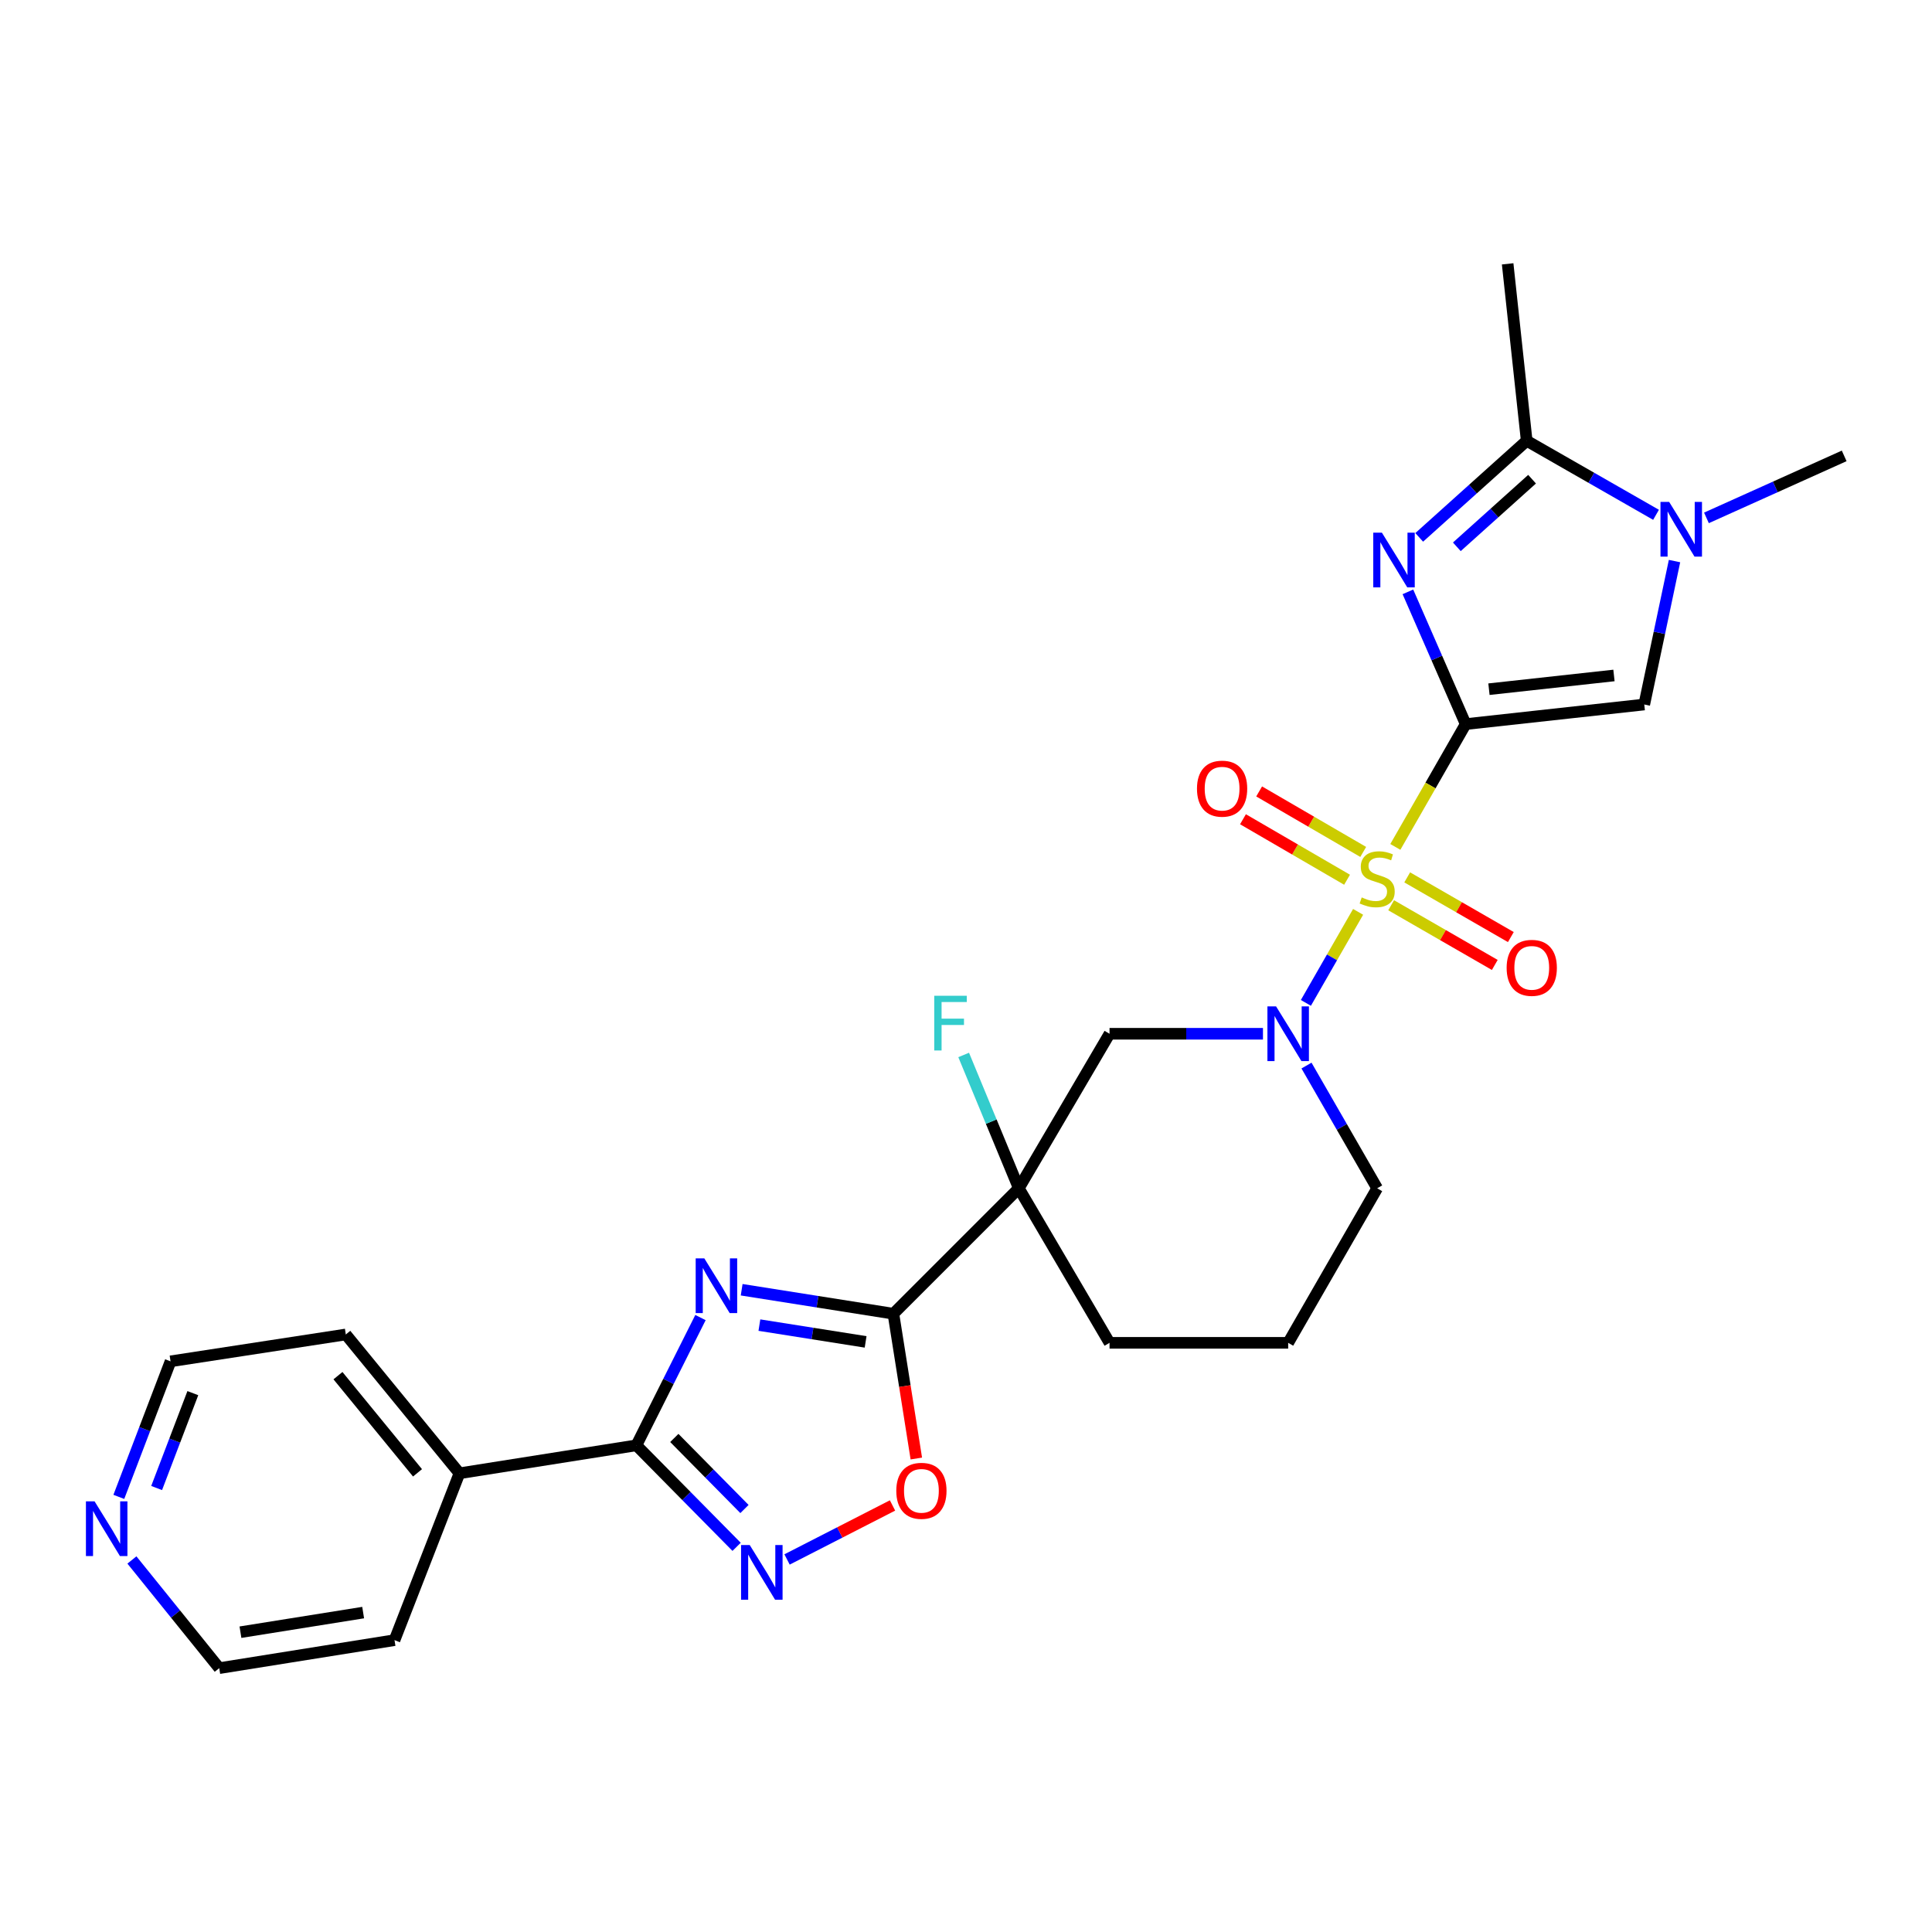 <?xml version='1.0' encoding='iso-8859-1'?>
<svg version='1.1' baseProfile='full'
              xmlns='http://www.w3.org/2000/svg'
                      xmlns:rdkit='http://www.rdkit.org/xml'
                      xmlns:xlink='http://www.w3.org/1999/xlink'
                  xml:space='preserve'
width='1000px' height='1000px' viewBox='0 0 1000 1000'>
<!-- END OF HEADER -->
<rect style='opacity:1.0;fill:#FFFFFF;stroke:none' width='1000' height='1000' x='0' y='0'> </rect>
<path class='bond-0' d='M 758.631,374.795 L 740.429,406.576' style='fill:none;fill-rule:evenodd;stroke:#000000;stroke-width:6px;stroke-linecap:butt;stroke-linejoin:miter;stroke-opacity:1' />
<path class='bond-0' d='M 740.429,406.576 L 722.227,438.357' style='fill:none;fill-rule:evenodd;stroke:#CCCC00;stroke-width:6px;stroke-linecap:butt;stroke-linejoin:miter;stroke-opacity:1' />
<path class='bond-1' d='M 758.631,374.795 L 743.68,340.57' style='fill:none;fill-rule:evenodd;stroke:#000000;stroke-width:6px;stroke-linecap:butt;stroke-linejoin:miter;stroke-opacity:1' />
<path class='bond-1' d='M 743.68,340.57 L 728.73,306.346' style='fill:none;fill-rule:evenodd;stroke:#0000FF;stroke-width:6px;stroke-linecap:butt;stroke-linejoin:miter;stroke-opacity:1' />
<path class='bond-7' d='M 758.631,374.795 L 851.066,364.648' style='fill:none;fill-rule:evenodd;stroke:#000000;stroke-width:6px;stroke-linecap:butt;stroke-linejoin:miter;stroke-opacity:1' />
<path class='bond-7' d='M 770.68,356.724 L 835.384,349.621' style='fill:none;fill-rule:evenodd;stroke:#000000;stroke-width:6px;stroke-linecap:butt;stroke-linejoin:miter;stroke-opacity:1' />
<path class='bond-4' d='M 702.956,471.975 L 689.441,495.535' style='fill:none;fill-rule:evenodd;stroke:#CCCC00;stroke-width:6px;stroke-linecap:butt;stroke-linejoin:miter;stroke-opacity:1' />
<path class='bond-4' d='M 689.441,495.535 L 675.926,519.094' style='fill:none;fill-rule:evenodd;stroke:#0000FF;stroke-width:6px;stroke-linecap:butt;stroke-linejoin:miter;stroke-opacity:1' />
<path class='bond-13' d='M 705.602,440.958 L 678.666,425.301' style='fill:none;fill-rule:evenodd;stroke:#CCCC00;stroke-width:6px;stroke-linecap:butt;stroke-linejoin:miter;stroke-opacity:1' />
<path class='bond-13' d='M 678.666,425.301 L 651.73,409.645' style='fill:none;fill-rule:evenodd;stroke:#FF0000;stroke-width:6px;stroke-linecap:butt;stroke-linejoin:miter;stroke-opacity:1' />
<path class='bond-13' d='M 697.236,455.351 L 670.3,439.695' style='fill:none;fill-rule:evenodd;stroke:#CCCC00;stroke-width:6px;stroke-linecap:butt;stroke-linejoin:miter;stroke-opacity:1' />
<path class='bond-13' d='M 670.3,439.695 L 643.364,424.039' style='fill:none;fill-rule:evenodd;stroke:#FF0000;stroke-width:6px;stroke-linecap:butt;stroke-linejoin:miter;stroke-opacity:1' />
<path class='bond-14' d='M 720.054,468.554 L 746.876,484.004' style='fill:none;fill-rule:evenodd;stroke:#CCCC00;stroke-width:6px;stroke-linecap:butt;stroke-linejoin:miter;stroke-opacity:1' />
<path class='bond-14' d='M 746.876,484.004 L 773.699,499.454' style='fill:none;fill-rule:evenodd;stroke:#FF0000;stroke-width:6px;stroke-linecap:butt;stroke-linejoin:miter;stroke-opacity:1' />
<path class='bond-14' d='M 728.363,454.128 L 755.186,469.578' style='fill:none;fill-rule:evenodd;stroke:#CCCC00;stroke-width:6px;stroke-linecap:butt;stroke-linejoin:miter;stroke-opacity:1' />
<path class='bond-14' d='M 755.186,469.578 L 782.009,485.028' style='fill:none;fill-rule:evenodd;stroke:#FF0000;stroke-width:6px;stroke-linecap:butt;stroke-linejoin:miter;stroke-opacity:1' />
<path class='bond-8' d='M 734.581,278.144 L 762.399,253.147' style='fill:none;fill-rule:evenodd;stroke:#0000FF;stroke-width:6px;stroke-linecap:butt;stroke-linejoin:miter;stroke-opacity:1' />
<path class='bond-8' d='M 762.399,253.147 L 790.216,228.15' style='fill:none;fill-rule:evenodd;stroke:#000000;stroke-width:6px;stroke-linecap:butt;stroke-linejoin:miter;stroke-opacity:1' />
<path class='bond-8' d='M 754.054,283.028 L 773.526,265.53' style='fill:none;fill-rule:evenodd;stroke:#0000FF;stroke-width:6px;stroke-linecap:butt;stroke-linejoin:miter;stroke-opacity:1' />
<path class='bond-8' d='M 773.526,265.53 L 792.999,248.032' style='fill:none;fill-rule:evenodd;stroke:#000000;stroke-width:6px;stroke-linecap:butt;stroke-linejoin:miter;stroke-opacity:1' />
<path class='bond-2' d='M 383.883,667.567 L 423.151,673.773' style='fill:none;fill-rule:evenodd;stroke:#0000FF;stroke-width:6px;stroke-linecap:butt;stroke-linejoin:miter;stroke-opacity:1' />
<path class='bond-2' d='M 423.151,673.773 L 462.419,679.979' style='fill:none;fill-rule:evenodd;stroke:#000000;stroke-width:6px;stroke-linecap:butt;stroke-linejoin:miter;stroke-opacity:1' />
<path class='bond-2' d='M 393.064,685.873 L 420.552,690.217' style='fill:none;fill-rule:evenodd;stroke:#0000FF;stroke-width:6px;stroke-linecap:butt;stroke-linejoin:miter;stroke-opacity:1' />
<path class='bond-2' d='M 420.552,690.217 L 448.039,694.561' style='fill:none;fill-rule:evenodd;stroke:#000000;stroke-width:6px;stroke-linecap:butt;stroke-linejoin:miter;stroke-opacity:1' />
<path class='bond-6' d='M 362.564,681.974 L 345.981,715.036' style='fill:none;fill-rule:evenodd;stroke:#0000FF;stroke-width:6px;stroke-linecap:butt;stroke-linejoin:miter;stroke-opacity:1' />
<path class='bond-6' d='M 345.981,715.036 L 329.398,748.098' style='fill:none;fill-rule:evenodd;stroke:#000000;stroke-width:6px;stroke-linecap:butt;stroke-linejoin:miter;stroke-opacity:1' />
<path class='bond-3' d='M 462.419,679.979 L 527.338,615.059' style='fill:none;fill-rule:evenodd;stroke:#000000;stroke-width:6px;stroke-linecap:butt;stroke-linejoin:miter;stroke-opacity:1' />
<path class='bond-11' d='M 462.419,679.979 L 468.353,717.452' style='fill:none;fill-rule:evenodd;stroke:#000000;stroke-width:6px;stroke-linecap:butt;stroke-linejoin:miter;stroke-opacity:1' />
<path class='bond-11' d='M 468.353,717.452 L 474.287,754.925' style='fill:none;fill-rule:evenodd;stroke:#FF0000;stroke-width:6px;stroke-linecap:butt;stroke-linejoin:miter;stroke-opacity:1' />
<path class='bond-12' d='M 653.708,535.073 L 614.002,535.073' style='fill:none;fill-rule:evenodd;stroke:#0000FF;stroke-width:6px;stroke-linecap:butt;stroke-linejoin:miter;stroke-opacity:1' />
<path class='bond-12' d='M 614.002,535.073 L 574.296,535.073' style='fill:none;fill-rule:evenodd;stroke:#000000;stroke-width:6px;stroke-linecap:butt;stroke-linejoin:miter;stroke-opacity:1' />
<path class='bond-18' d='M 676.242,551.54 L 694.531,583.3' style='fill:none;fill-rule:evenodd;stroke:#0000FF;stroke-width:6px;stroke-linecap:butt;stroke-linejoin:miter;stroke-opacity:1' />
<path class='bond-18' d='M 694.531,583.3 L 712.82,615.059' style='fill:none;fill-rule:evenodd;stroke:#000000;stroke-width:6px;stroke-linecap:butt;stroke-linejoin:miter;stroke-opacity:1' />
<path class='bond-5' d='M 527.338,615.059 L 574.296,535.073' style='fill:none;fill-rule:evenodd;stroke:#000000;stroke-width:6px;stroke-linecap:butt;stroke-linejoin:miter;stroke-opacity:1' />
<path class='bond-16' d='M 527.338,615.059 L 513.065,580.551' style='fill:none;fill-rule:evenodd;stroke:#000000;stroke-width:6px;stroke-linecap:butt;stroke-linejoin:miter;stroke-opacity:1' />
<path class='bond-16' d='M 513.065,580.551 L 498.792,546.042' style='fill:none;fill-rule:evenodd;stroke:#33CCCC;stroke-width:6px;stroke-linecap:butt;stroke-linejoin:miter;stroke-opacity:1' />
<path class='bond-28' d='M 527.338,615.059 L 574.296,695.045' style='fill:none;fill-rule:evenodd;stroke:#000000;stroke-width:6px;stroke-linecap:butt;stroke-linejoin:miter;stroke-opacity:1' />
<path class='bond-15' d='M 329.398,748.098 L 237.813,762.573' style='fill:none;fill-rule:evenodd;stroke:#000000;stroke-width:6px;stroke-linecap:butt;stroke-linejoin:miter;stroke-opacity:1' />
<path class='bond-29' d='M 329.398,748.098 L 355.332,774.369' style='fill:none;fill-rule:evenodd;stroke:#000000;stroke-width:6px;stroke-linecap:butt;stroke-linejoin:miter;stroke-opacity:1' />
<path class='bond-29' d='M 355.332,774.369 L 381.267,800.64' style='fill:none;fill-rule:evenodd;stroke:#0000FF;stroke-width:6px;stroke-linecap:butt;stroke-linejoin:miter;stroke-opacity:1' />
<path class='bond-29' d='M 349.026,744.283 L 367.18,762.673' style='fill:none;fill-rule:evenodd;stroke:#000000;stroke-width:6px;stroke-linecap:butt;stroke-linejoin:miter;stroke-opacity:1' />
<path class='bond-29' d='M 367.18,762.673 L 385.335,781.063' style='fill:none;fill-rule:evenodd;stroke:#0000FF;stroke-width:6px;stroke-linecap:butt;stroke-linejoin:miter;stroke-opacity:1' />
<path class='bond-10' d='M 851.066,364.648 L 858.897,327.53' style='fill:none;fill-rule:evenodd;stroke:#000000;stroke-width:6px;stroke-linecap:butt;stroke-linejoin:miter;stroke-opacity:1' />
<path class='bond-10' d='M 858.897,327.53 L 866.727,290.411' style='fill:none;fill-rule:evenodd;stroke:#0000FF;stroke-width:6px;stroke-linecap:butt;stroke-linejoin:miter;stroke-opacity:1' />
<path class='bond-21' d='M 790.216,228.15 L 780.357,136.565' style='fill:none;fill-rule:evenodd;stroke:#000000;stroke-width:6px;stroke-linecap:butt;stroke-linejoin:miter;stroke-opacity:1' />
<path class='bond-27' d='M 790.216,228.15 L 823.688,247.308' style='fill:none;fill-rule:evenodd;stroke:#000000;stroke-width:6px;stroke-linecap:butt;stroke-linejoin:miter;stroke-opacity:1' />
<path class='bond-27' d='M 823.688,247.308 L 857.159,266.467' style='fill:none;fill-rule:evenodd;stroke:#0000FF;stroke-width:6px;stroke-linecap:butt;stroke-linejoin:miter;stroke-opacity:1' />
<path class='bond-9' d='M 407.377,807.172 L 434.673,793.196' style='fill:none;fill-rule:evenodd;stroke:#0000FF;stroke-width:6px;stroke-linecap:butt;stroke-linejoin:miter;stroke-opacity:1' />
<path class='bond-9' d='M 434.673,793.196 L 461.968,779.22' style='fill:none;fill-rule:evenodd;stroke:#FF0000;stroke-width:6px;stroke-linecap:butt;stroke-linejoin:miter;stroke-opacity:1' />
<path class='bond-20' d='M 883.255,268.058 L 918.9,252.012' style='fill:none;fill-rule:evenodd;stroke:#0000FF;stroke-width:6px;stroke-linecap:butt;stroke-linejoin:miter;stroke-opacity:1' />
<path class='bond-20' d='M 918.9,252.012 L 954.545,235.966' style='fill:none;fill-rule:evenodd;stroke:#000000;stroke-width:6px;stroke-linecap:butt;stroke-linejoin:miter;stroke-opacity:1' />
<path class='bond-25' d='M 237.813,762.573 L 204.202,848.941' style='fill:none;fill-rule:evenodd;stroke:#000000;stroke-width:6px;stroke-linecap:butt;stroke-linejoin:miter;stroke-opacity:1' />
<path class='bond-26' d='M 237.813,762.573 L 178.989,690.717' style='fill:none;fill-rule:evenodd;stroke:#000000;stroke-width:6px;stroke-linecap:butt;stroke-linejoin:miter;stroke-opacity:1' />
<path class='bond-26' d='M 216.107,762.341 L 174.93,712.041' style='fill:none;fill-rule:evenodd;stroke:#000000;stroke-width:6px;stroke-linecap:butt;stroke-linejoin:miter;stroke-opacity:1' />
<path class='bond-17' d='M 61.504,774.786 L 74.889,739.707' style='fill:none;fill-rule:evenodd;stroke:#0000FF;stroke-width:6px;stroke-linecap:butt;stroke-linejoin:miter;stroke-opacity:1' />
<path class='bond-17' d='M 74.889,739.707 L 88.273,704.627' style='fill:none;fill-rule:evenodd;stroke:#000000;stroke-width:6px;stroke-linecap:butt;stroke-linejoin:miter;stroke-opacity:1' />
<path class='bond-17' d='M 81.074,770.197 L 90.444,745.641' style='fill:none;fill-rule:evenodd;stroke:#0000FF;stroke-width:6px;stroke-linecap:butt;stroke-linejoin:miter;stroke-opacity:1' />
<path class='bond-17' d='M 90.444,745.641 L 99.813,721.086' style='fill:none;fill-rule:evenodd;stroke:#000000;stroke-width:6px;stroke-linecap:butt;stroke-linejoin:miter;stroke-opacity:1' />
<path class='bond-30' d='M 68.276,807.441 L 90.876,835.438' style='fill:none;fill-rule:evenodd;stroke:#0000FF;stroke-width:6px;stroke-linecap:butt;stroke-linejoin:miter;stroke-opacity:1' />
<path class='bond-30' d='M 90.876,835.438 L 113.477,863.435' style='fill:none;fill-rule:evenodd;stroke:#000000;stroke-width:6px;stroke-linecap:butt;stroke-linejoin:miter;stroke-opacity:1' />
<path class='bond-22' d='M 712.82,615.059 L 666.759,695.045' style='fill:none;fill-rule:evenodd;stroke:#000000;stroke-width:6px;stroke-linecap:butt;stroke-linejoin:miter;stroke-opacity:1' />
<path class='bond-19' d='M 574.296,695.045 L 666.759,695.045' style='fill:none;fill-rule:evenodd;stroke:#000000;stroke-width:6px;stroke-linecap:butt;stroke-linejoin:miter;stroke-opacity:1' />
<path class='bond-23' d='M 113.477,863.435 L 204.202,848.941' style='fill:none;fill-rule:evenodd;stroke:#000000;stroke-width:6px;stroke-linecap:butt;stroke-linejoin:miter;stroke-opacity:1' />
<path class='bond-23' d='M 124.46,844.821 L 187.967,834.675' style='fill:none;fill-rule:evenodd;stroke:#000000;stroke-width:6px;stroke-linecap:butt;stroke-linejoin:miter;stroke-opacity:1' />
<path class='bond-24' d='M 88.273,704.627 L 178.989,690.717' style='fill:none;fill-rule:evenodd;stroke:#000000;stroke-width:6px;stroke-linecap:butt;stroke-linejoin:miter;stroke-opacity:1' />
<path  class='atom-1' d='M 704.82 464.501
Q 705.14 464.621, 706.46 465.181
Q 707.78 465.741, 709.22 466.101
Q 710.7 466.421, 712.14 466.421
Q 714.82 466.421, 716.38 465.141
Q 717.94 463.821, 717.94 461.541
Q 717.94 459.981, 717.14 459.021
Q 716.38 458.061, 715.18 457.541
Q 713.98 457.021, 711.98 456.421
Q 709.46 455.661, 707.94 454.941
Q 706.46 454.221, 705.38 452.701
Q 704.34 451.181, 704.34 448.621
Q 704.34 445.061, 706.74 442.861
Q 709.18 440.661, 713.98 440.661
Q 717.26 440.661, 720.98 442.221
L 720.06 445.301
Q 716.66 443.901, 714.1 443.901
Q 711.34 443.901, 709.82 445.061
Q 708.3 446.181, 708.34 448.141
Q 708.34 449.661, 709.1 450.581
Q 709.9 451.501, 711.02 452.021
Q 712.18 452.541, 714.1 453.141
Q 716.66 453.941, 718.18 454.741
Q 719.7 455.541, 720.78 457.181
Q 721.9 458.781, 721.9 461.541
Q 721.9 465.461, 719.26 467.581
Q 716.66 469.661, 712.3 469.661
Q 709.78 469.661, 707.86 469.101
Q 705.98 468.581, 703.74 467.661
L 704.82 464.501
' fill='#CCCC00'/>
<path  class='atom-2' d='M 715.273 275.709
L 724.553 290.709
Q 725.473 292.189, 726.953 294.869
Q 728.433 297.549, 728.513 297.709
L 728.513 275.709
L 732.273 275.709
L 732.273 304.029
L 728.393 304.029
L 718.433 287.629
Q 717.273 285.709, 716.033 283.509
Q 714.833 281.309, 714.473 280.629
L 714.473 304.029
L 710.793 304.029
L 710.793 275.709
L 715.273 275.709
' fill='#0000FF'/>
<path  class='atom-3' d='M 364.565 651.344
L 373.845 666.344
Q 374.765 667.824, 376.245 670.504
Q 377.725 673.184, 377.805 673.344
L 377.805 651.344
L 381.565 651.344
L 381.565 679.664
L 377.685 679.664
L 367.725 663.264
Q 366.565 661.344, 365.325 659.144
Q 364.125 656.944, 363.765 656.264
L 363.765 679.664
L 360.085 679.664
L 360.085 651.344
L 364.565 651.344
' fill='#0000FF'/>
<path  class='atom-5' d='M 660.499 520.913
L 669.779 535.913
Q 670.699 537.393, 672.179 540.073
Q 673.659 542.753, 673.739 542.913
L 673.739 520.913
L 677.499 520.913
L 677.499 549.233
L 673.619 549.233
L 663.659 532.833
Q 662.499 530.913, 661.259 528.713
Q 660.059 526.513, 659.699 525.833
L 659.699 549.233
L 656.019 549.233
L 656.019 520.913
L 660.499 520.913
' fill='#0000FF'/>
<path  class='atom-10' d='M 388.057 799.699
L 397.337 814.699
Q 398.257 816.179, 399.737 818.859
Q 401.217 821.539, 401.297 821.699
L 401.297 799.699
L 405.057 799.699
L 405.057 828.019
L 401.177 828.019
L 391.217 811.619
Q 390.057 809.699, 388.817 807.499
Q 387.617 805.299, 387.257 804.619
L 387.257 828.019
L 383.577 828.019
L 383.577 799.699
L 388.057 799.699
' fill='#0000FF'/>
<path  class='atom-11' d='M 863.943 259.773
L 873.223 274.773
Q 874.143 276.253, 875.623 278.933
Q 877.103 281.613, 877.183 281.773
L 877.183 259.773
L 880.943 259.773
L 880.943 288.093
L 877.063 288.093
L 867.103 271.693
Q 865.943 269.773, 864.703 267.573
Q 863.503 265.373, 863.143 264.693
L 863.143 288.093
L 859.463 288.093
L 859.463 259.773
L 863.943 259.773
' fill='#0000FF'/>
<path  class='atom-12' d='M 463.921 771.643
Q 463.921 764.843, 467.281 761.043
Q 470.641 757.243, 476.921 757.243
Q 483.201 757.243, 486.561 761.043
Q 489.921 764.843, 489.921 771.643
Q 489.921 778.523, 486.521 782.443
Q 483.121 786.323, 476.921 786.323
Q 470.681 786.323, 467.281 782.443
Q 463.921 778.563, 463.921 771.643
M 476.921 783.123
Q 481.241 783.123, 483.561 780.243
Q 485.921 777.323, 485.921 771.643
Q 485.921 766.083, 483.561 763.283
Q 481.241 760.443, 476.921 760.443
Q 472.601 760.443, 470.241 763.243
Q 467.921 766.043, 467.921 771.643
Q 467.921 777.363, 470.241 780.243
Q 472.601 783.123, 476.921 783.123
' fill='#FF0000'/>
<path  class='atom-14' d='M 619.556 408.209
Q 619.556 401.409, 622.916 397.609
Q 626.276 393.809, 632.556 393.809
Q 638.836 393.809, 642.196 397.609
Q 645.556 401.409, 645.556 408.209
Q 645.556 415.089, 642.156 419.009
Q 638.756 422.889, 632.556 422.889
Q 626.316 422.889, 622.916 419.009
Q 619.556 415.129, 619.556 408.209
M 632.556 419.689
Q 636.876 419.689, 639.196 416.809
Q 641.556 413.889, 641.556 408.209
Q 641.556 402.649, 639.196 399.849
Q 636.876 397.009, 632.556 397.009
Q 628.236 397.009, 625.876 399.809
Q 623.556 402.609, 623.556 408.209
Q 623.556 413.929, 625.876 416.809
Q 628.236 419.689, 632.556 419.689
' fill='#FF0000'/>
<path  class='atom-15' d='M 779.834 500.949
Q 779.834 494.149, 783.194 490.349
Q 786.554 486.549, 792.834 486.549
Q 799.114 486.549, 802.474 490.349
Q 805.834 494.149, 805.834 500.949
Q 805.834 507.829, 802.434 511.749
Q 799.034 515.629, 792.834 515.629
Q 786.594 515.629, 783.194 511.749
Q 779.834 507.869, 779.834 500.949
M 792.834 512.429
Q 797.154 512.429, 799.474 509.549
Q 801.834 506.629, 801.834 500.949
Q 801.834 495.389, 799.474 492.589
Q 797.154 489.749, 792.834 489.749
Q 788.514 489.749, 786.154 492.549
Q 783.834 495.349, 783.834 500.949
Q 783.834 506.669, 786.154 509.549
Q 788.514 512.429, 792.834 512.429
' fill='#FF0000'/>
<path  class='atom-17' d='M 483.559 515.409
L 500.399 515.409
L 500.399 518.649
L 487.359 518.649
L 487.359 527.249
L 498.959 527.249
L 498.959 530.529
L 487.359 530.529
L 487.359 543.729
L 483.559 543.729
L 483.559 515.409
' fill='#33CCCC'/>
<path  class='atom-18' d='M 48.957 777.104
L 58.237 792.104
Q 59.157 793.584, 60.637 796.264
Q 62.117 798.944, 62.197 799.104
L 62.197 777.104
L 65.957 777.104
L 65.957 805.424
L 62.077 805.424
L 52.117 789.024
Q 50.957 787.104, 49.717 784.904
Q 48.517 782.704, 48.157 782.024
L 48.157 805.424
L 44.477 805.424
L 44.477 777.104
L 48.957 777.104
' fill='#0000FF'/>
</svg>
